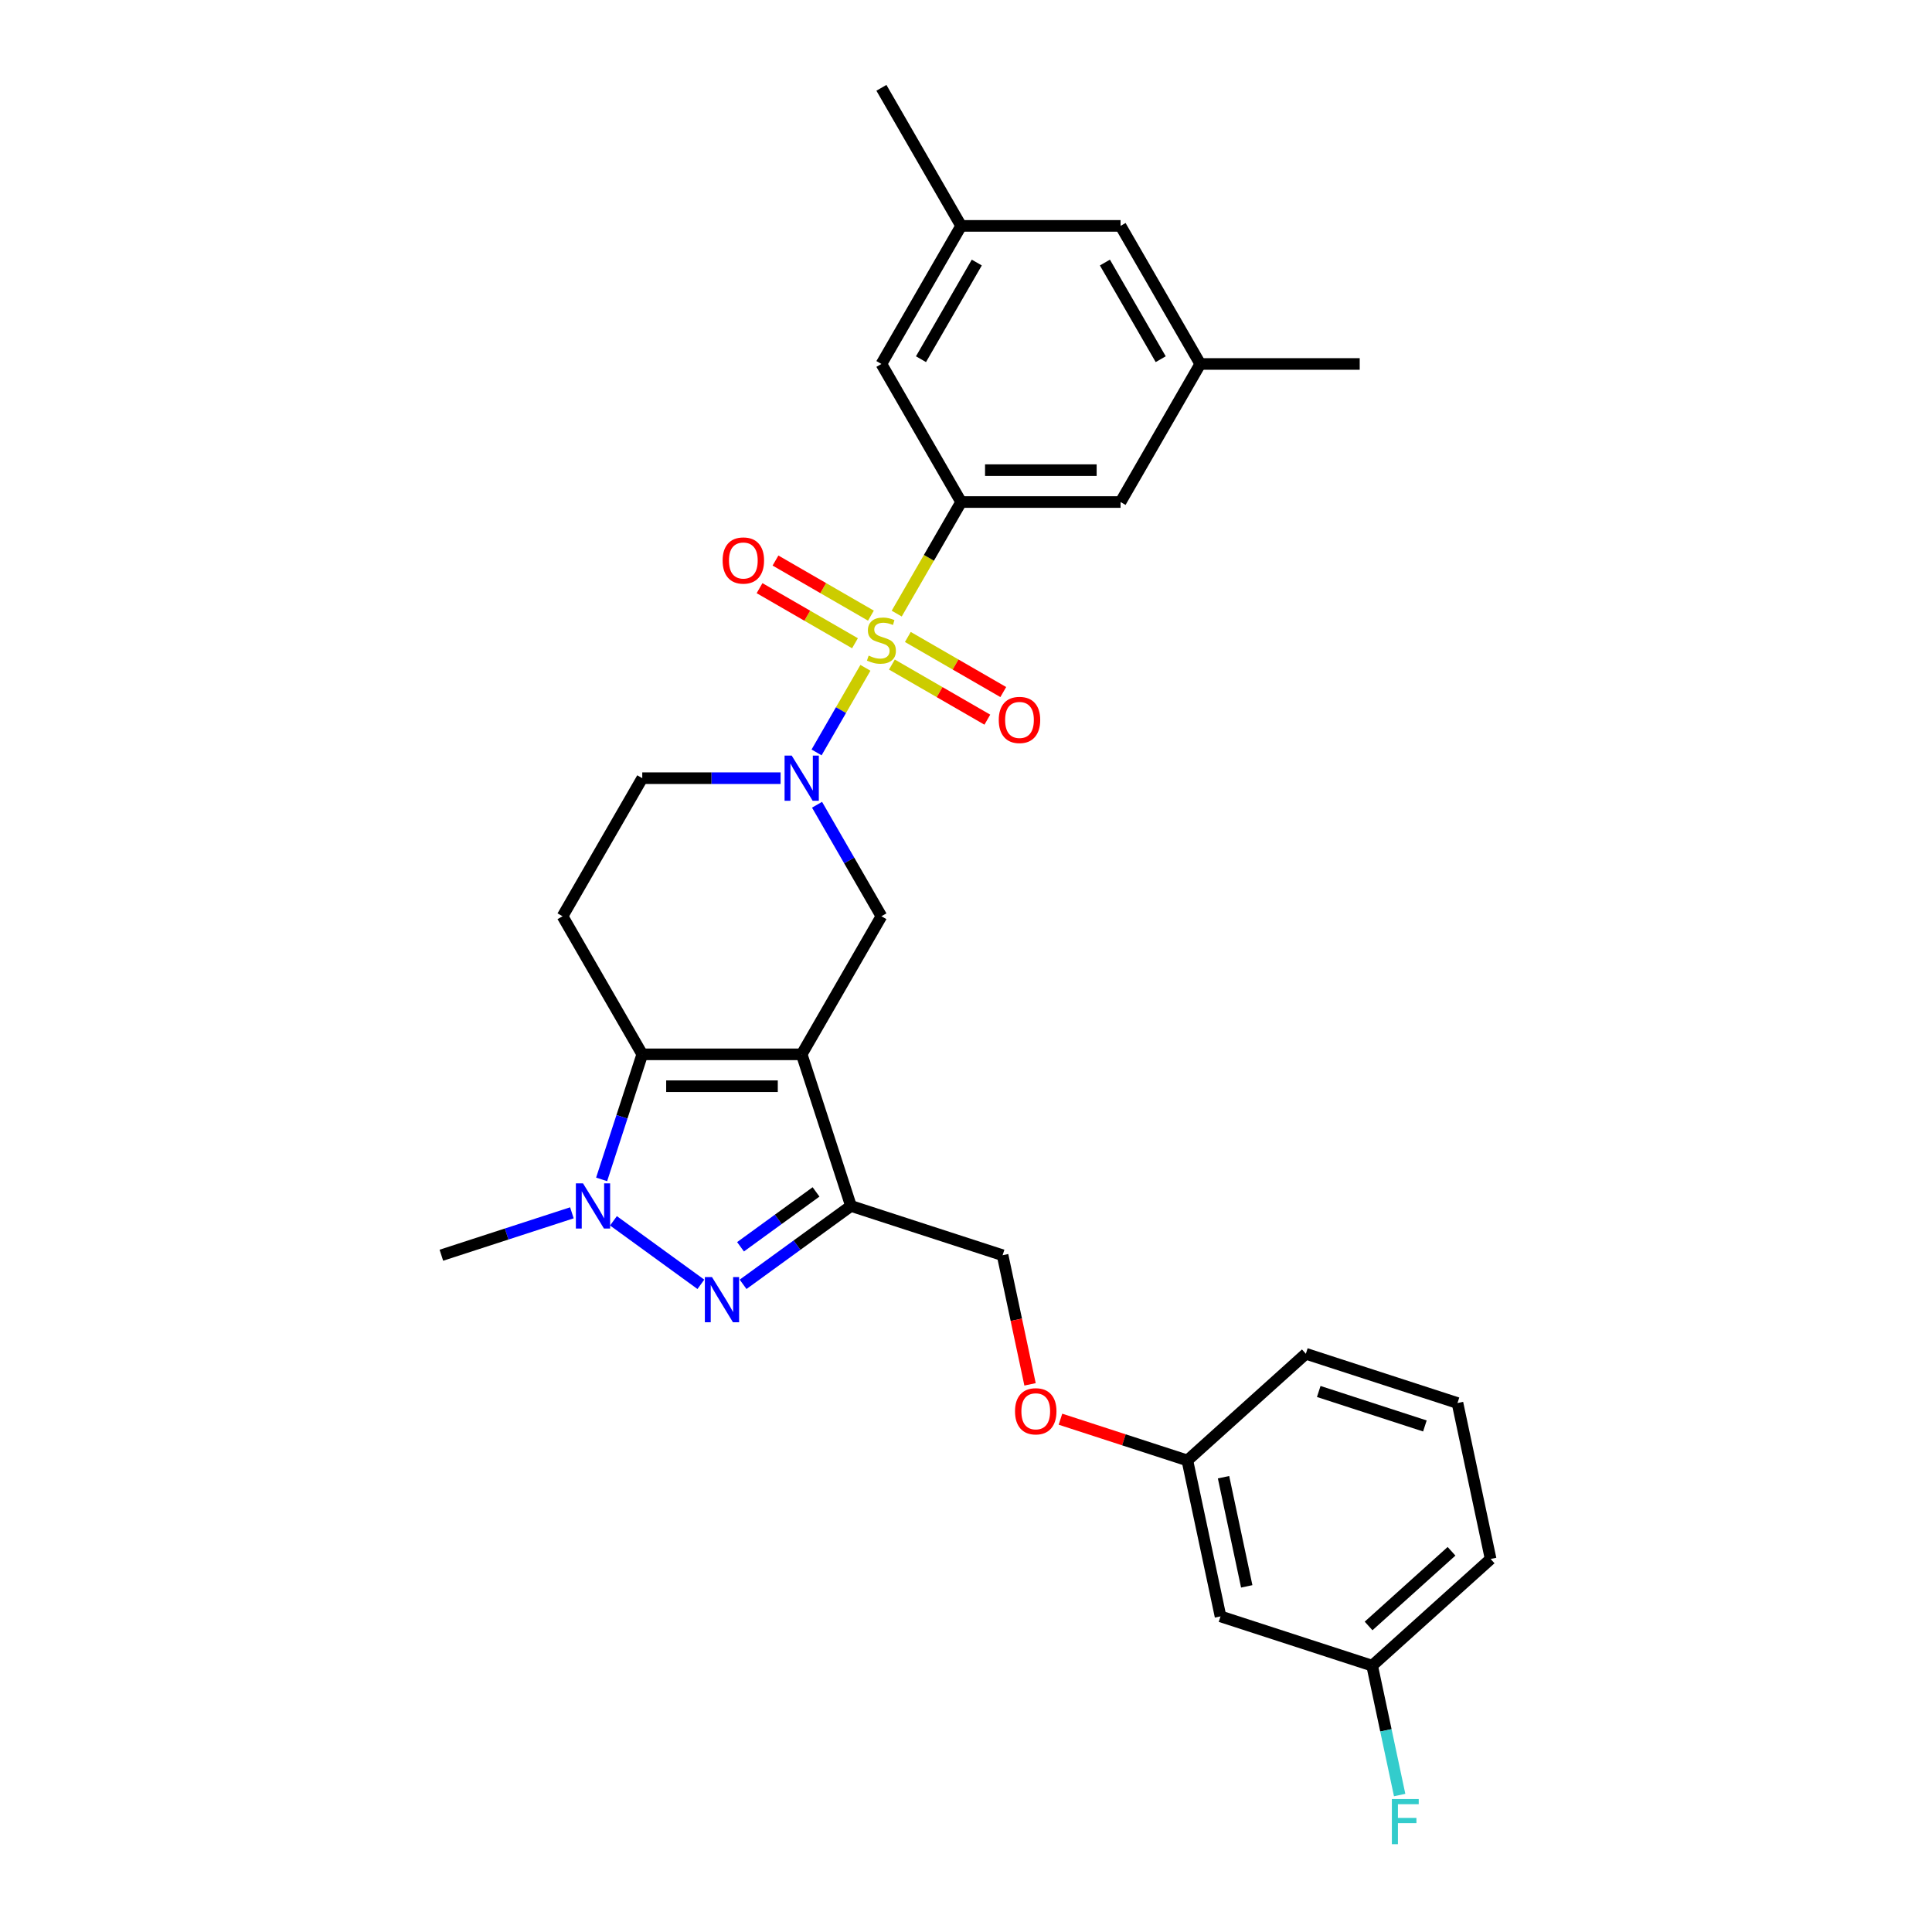 <?xml version='1.0' encoding='iso-8859-1'?>
<svg version='1.1' baseProfile='full'
              xmlns='http://www.w3.org/2000/svg'
                      xmlns:rdkit='http://www.rdkit.org/xml'
                      xmlns:xlink='http://www.w3.org/1999/xlink'
                  xml:space='preserve'
width='1000px' height='1000px' viewBox='0 0 1000 1000'>
<!-- END OF HEADER -->
<rect style='opacity:1.0;fill:#FFFFFF;stroke:none' width='1000' height='1000' x='0' y='0'> </rect>
<path class='bond-2' d='M 447.938,345.662 L 435.297,367.557' style='fill:none;fill-rule:evenodd;stroke:#CCCC00;stroke-width:6px;stroke-linecap:butt;stroke-linejoin:miter;stroke-opacity:1' />
<path class='bond-2' d='M 435.297,367.557 L 422.656,389.452' style='fill:none;fill-rule:evenodd;stroke:#0000FF;stroke-width:6px;stroke-linecap:butt;stroke-linejoin:miter;stroke-opacity:1' />
<path class='bond-6' d='M 464.137,317.604 L 480.808,288.729' style='fill:none;fill-rule:evenodd;stroke:#CCCC00;stroke-width:6px;stroke-linecap:butt;stroke-linejoin:miter;stroke-opacity:1' />
<path class='bond-6' d='M 480.808,288.729 L 497.48,259.853' style='fill:none;fill-rule:evenodd;stroke:#000000;stroke-width:6px;stroke-linecap:butt;stroke-linejoin:miter;stroke-opacity:1' />
<path class='bond-9' d='M 450.789,318.656 L 426.091,304.397' style='fill:none;fill-rule:evenodd;stroke:#CCCC00;stroke-width:6px;stroke-linecap:butt;stroke-linejoin:miter;stroke-opacity:1' />
<path class='bond-9' d='M 426.091,304.397 L 401.394,290.137' style='fill:none;fill-rule:evenodd;stroke:#FF0000;stroke-width:6px;stroke-linecap:butt;stroke-linejoin:miter;stroke-opacity:1' />
<path class='bond-9' d='M 442.536,332.949 L 417.839,318.69' style='fill:none;fill-rule:evenodd;stroke:#CCCC00;stroke-width:6px;stroke-linecap:butt;stroke-linejoin:miter;stroke-opacity:1' />
<path class='bond-9' d='M 417.839,318.69 L 393.141,304.431' style='fill:none;fill-rule:evenodd;stroke:#FF0000;stroke-width:6px;stroke-linecap:butt;stroke-linejoin:miter;stroke-opacity:1' />
<path class='bond-10' d='M 461.649,343.983 L 486.346,358.243' style='fill:none;fill-rule:evenodd;stroke:#CCCC00;stroke-width:6px;stroke-linecap:butt;stroke-linejoin:miter;stroke-opacity:1' />
<path class='bond-10' d='M 486.346,358.243 L 511.044,372.502' style='fill:none;fill-rule:evenodd;stroke:#FF0000;stroke-width:6px;stroke-linecap:butt;stroke-linejoin:miter;stroke-opacity:1' />
<path class='bond-10' d='M 469.901,329.69 L 494.598,343.949' style='fill:none;fill-rule:evenodd;stroke:#CCCC00;stroke-width:6px;stroke-linecap:butt;stroke-linejoin:miter;stroke-opacity:1' />
<path class='bond-10' d='M 494.598,343.949 L 519.296,358.208' style='fill:none;fill-rule:evenodd;stroke:#FF0000;stroke-width:6px;stroke-linecap:butt;stroke-linejoin:miter;stroke-opacity:1' />
<path class='bond-0' d='M 414.958,545.718 L 456.219,474.252' style='fill:none;fill-rule:evenodd;stroke:#000000;stroke-width:6px;stroke-linecap:butt;stroke-linejoin:miter;stroke-opacity:1' />
<path class='bond-4' d='M 414.958,545.718 L 440.458,624.202' style='fill:none;fill-rule:evenodd;stroke:#000000;stroke-width:6px;stroke-linecap:butt;stroke-linejoin:miter;stroke-opacity:1' />
<path class='bond-30' d='M 414.958,545.718 L 332.435,545.718' style='fill:none;fill-rule:evenodd;stroke:#000000;stroke-width:6px;stroke-linecap:butt;stroke-linejoin:miter;stroke-opacity:1' />
<path class='bond-30' d='M 402.579,562.223 L 344.814,562.223' style='fill:none;fill-rule:evenodd;stroke:#000000;stroke-width:6px;stroke-linecap:butt;stroke-linejoin:miter;stroke-opacity:1' />
<path class='bond-1' d='M 332.435,545.718 L 291.174,474.252' style='fill:none;fill-rule:evenodd;stroke:#000000;stroke-width:6px;stroke-linecap:butt;stroke-linejoin:miter;stroke-opacity:1' />
<path class='bond-5' d='M 332.435,545.718 L 321.919,578.086' style='fill:none;fill-rule:evenodd;stroke:#000000;stroke-width:6px;stroke-linecap:butt;stroke-linejoin:miter;stroke-opacity:1' />
<path class='bond-5' d='M 321.919,578.086 L 311.402,610.453' style='fill:none;fill-rule:evenodd;stroke:#0000FF;stroke-width:6px;stroke-linecap:butt;stroke-linejoin:miter;stroke-opacity:1' />
<path class='bond-7' d='M 422.895,416.534 L 439.557,445.393' style='fill:none;fill-rule:evenodd;stroke:#0000FF;stroke-width:6px;stroke-linecap:butt;stroke-linejoin:miter;stroke-opacity:1' />
<path class='bond-7' d='M 439.557,445.393 L 456.219,474.252' style='fill:none;fill-rule:evenodd;stroke:#000000;stroke-width:6px;stroke-linecap:butt;stroke-linejoin:miter;stroke-opacity:1' />
<path class='bond-11' d='M 404.032,402.786 L 368.234,402.786' style='fill:none;fill-rule:evenodd;stroke:#0000FF;stroke-width:6px;stroke-linecap:butt;stroke-linejoin:miter;stroke-opacity:1' />
<path class='bond-11' d='M 368.234,402.786 L 332.435,402.786' style='fill:none;fill-rule:evenodd;stroke:#000000;stroke-width:6px;stroke-linecap:butt;stroke-linejoin:miter;stroke-opacity:1' />
<path class='bond-3' d='M 384.622,664.769 L 412.54,644.485' style='fill:none;fill-rule:evenodd;stroke:#0000FF;stroke-width:6px;stroke-linecap:butt;stroke-linejoin:miter;stroke-opacity:1' />
<path class='bond-3' d='M 412.54,644.485 L 440.458,624.202' style='fill:none;fill-rule:evenodd;stroke:#000000;stroke-width:6px;stroke-linecap:butt;stroke-linejoin:miter;stroke-opacity:1' />
<path class='bond-3' d='M 383.297,645.331 L 402.839,631.133' style='fill:none;fill-rule:evenodd;stroke:#0000FF;stroke-width:6px;stroke-linecap:butt;stroke-linejoin:miter;stroke-opacity:1' />
<path class='bond-3' d='M 402.839,631.133 L 422.382,616.934' style='fill:none;fill-rule:evenodd;stroke:#000000;stroke-width:6px;stroke-linecap:butt;stroke-linejoin:miter;stroke-opacity:1' />
<path class='bond-31' d='M 362.771,664.769 L 317.523,631.894' style='fill:none;fill-rule:evenodd;stroke:#0000FF;stroke-width:6px;stroke-linecap:butt;stroke-linejoin:miter;stroke-opacity:1' />
<path class='bond-14' d='M 440.458,624.202 L 518.942,649.702' style='fill:none;fill-rule:evenodd;stroke:#000000;stroke-width:6px;stroke-linecap:butt;stroke-linejoin:miter;stroke-opacity:1' />
<path class='bond-22' d='M 296.009,627.752 L 262.23,638.727' style='fill:none;fill-rule:evenodd;stroke:#0000FF;stroke-width:6px;stroke-linecap:butt;stroke-linejoin:miter;stroke-opacity:1' />
<path class='bond-22' d='M 262.23,638.727 L 228.451,649.702' style='fill:none;fill-rule:evenodd;stroke:#000000;stroke-width:6px;stroke-linecap:butt;stroke-linejoin:miter;stroke-opacity:1' />
<path class='bond-12' d='M 497.48,259.853 L 580.002,259.853' style='fill:none;fill-rule:evenodd;stroke:#000000;stroke-width:6px;stroke-linecap:butt;stroke-linejoin:miter;stroke-opacity:1' />
<path class='bond-12' d='M 509.858,243.349 L 567.624,243.349' style='fill:none;fill-rule:evenodd;stroke:#000000;stroke-width:6px;stroke-linecap:butt;stroke-linejoin:miter;stroke-opacity:1' />
<path class='bond-13' d='M 497.48,259.853 L 456.219,188.387' style='fill:none;fill-rule:evenodd;stroke:#000000;stroke-width:6px;stroke-linecap:butt;stroke-linejoin:miter;stroke-opacity:1' />
<path class='bond-8' d='M 291.174,474.252 L 332.435,402.786' style='fill:none;fill-rule:evenodd;stroke:#000000;stroke-width:6px;stroke-linecap:butt;stroke-linejoin:miter;stroke-opacity:1' />
<path class='bond-16' d='M 580.002,259.853 L 621.263,188.387' style='fill:none;fill-rule:evenodd;stroke:#000000;stroke-width:6px;stroke-linecap:butt;stroke-linejoin:miter;stroke-opacity:1' />
<path class='bond-17' d='M 456.219,188.387 L 497.48,116.921' style='fill:none;fill-rule:evenodd;stroke:#000000;stroke-width:6px;stroke-linecap:butt;stroke-linejoin:miter;stroke-opacity:1' />
<path class='bond-17' d='M 476.701,185.919 L 505.584,135.893' style='fill:none;fill-rule:evenodd;stroke:#000000;stroke-width:6px;stroke-linecap:butt;stroke-linejoin:miter;stroke-opacity:1' />
<path class='bond-18' d='M 518.942,649.702 L 526.045,683.122' style='fill:none;fill-rule:evenodd;stroke:#000000;stroke-width:6px;stroke-linecap:butt;stroke-linejoin:miter;stroke-opacity:1' />
<path class='bond-18' d='M 526.045,683.122 L 533.149,716.541' style='fill:none;fill-rule:evenodd;stroke:#FF0000;stroke-width:6px;stroke-linecap:butt;stroke-linejoin:miter;stroke-opacity:1' />
<path class='bond-15' d='M 631.739,836.641 L 614.582,755.922' style='fill:none;fill-rule:evenodd;stroke:#000000;stroke-width:6px;stroke-linecap:butt;stroke-linejoin:miter;stroke-opacity:1' />
<path class='bond-15' d='M 645.31,821.101 L 633.299,764.598' style='fill:none;fill-rule:evenodd;stroke:#000000;stroke-width:6px;stroke-linecap:butt;stroke-linejoin:miter;stroke-opacity:1' />
<path class='bond-21' d='M 631.739,836.641 L 710.223,862.141' style='fill:none;fill-rule:evenodd;stroke:#000000;stroke-width:6px;stroke-linecap:butt;stroke-linejoin:miter;stroke-opacity:1' />
<path class='bond-26' d='M 621.263,188.387 L 703.785,188.387' style='fill:none;fill-rule:evenodd;stroke:#000000;stroke-width:6px;stroke-linecap:butt;stroke-linejoin:miter;stroke-opacity:1' />
<path class='bond-29' d='M 621.263,188.387 L 580.002,116.921' style='fill:none;fill-rule:evenodd;stroke:#000000;stroke-width:6px;stroke-linecap:butt;stroke-linejoin:miter;stroke-opacity:1' />
<path class='bond-29' d='M 600.781,185.919 L 571.898,135.893' style='fill:none;fill-rule:evenodd;stroke:#000000;stroke-width:6px;stroke-linecap:butt;stroke-linejoin:miter;stroke-opacity:1' />
<path class='bond-19' d='M 497.48,116.921 L 580.002,116.921' style='fill:none;fill-rule:evenodd;stroke:#000000;stroke-width:6px;stroke-linecap:butt;stroke-linejoin:miter;stroke-opacity:1' />
<path class='bond-25' d='M 497.48,116.921 L 456.219,45.455' style='fill:none;fill-rule:evenodd;stroke:#000000;stroke-width:6px;stroke-linecap:butt;stroke-linejoin:miter;stroke-opacity:1' />
<path class='bond-20' d='M 548.89,734.577 L 581.736,745.25' style='fill:none;fill-rule:evenodd;stroke:#FF0000;stroke-width:6px;stroke-linecap:butt;stroke-linejoin:miter;stroke-opacity:1' />
<path class='bond-20' d='M 581.736,745.25 L 614.582,755.922' style='fill:none;fill-rule:evenodd;stroke:#000000;stroke-width:6px;stroke-linecap:butt;stroke-linejoin:miter;stroke-opacity:1' />
<path class='bond-27' d='M 614.582,755.922 L 675.908,700.704' style='fill:none;fill-rule:evenodd;stroke:#000000;stroke-width:6px;stroke-linecap:butt;stroke-linejoin:miter;stroke-opacity:1' />
<path class='bond-23' d='M 710.223,862.141 L 717.34,895.627' style='fill:none;fill-rule:evenodd;stroke:#000000;stroke-width:6px;stroke-linecap:butt;stroke-linejoin:miter;stroke-opacity:1' />
<path class='bond-23' d='M 717.34,895.627 L 724.458,929.112' style='fill:none;fill-rule:evenodd;stroke:#33CCCC;stroke-width:6px;stroke-linecap:butt;stroke-linejoin:miter;stroke-opacity:1' />
<path class='bond-32' d='M 710.223,862.141 L 771.549,806.923' style='fill:none;fill-rule:evenodd;stroke:#000000;stroke-width:6px;stroke-linecap:butt;stroke-linejoin:miter;stroke-opacity:1' />
<path class='bond-32' d='M 708.378,841.594 L 751.306,802.941' style='fill:none;fill-rule:evenodd;stroke:#000000;stroke-width:6px;stroke-linecap:butt;stroke-linejoin:miter;stroke-opacity:1' />
<path class='bond-24' d='M 754.391,726.205 L 675.908,700.704' style='fill:none;fill-rule:evenodd;stroke:#000000;stroke-width:6px;stroke-linecap:butt;stroke-linejoin:miter;stroke-opacity:1' />
<path class='bond-24' d='M 737.519,738.076 L 682.58,720.226' style='fill:none;fill-rule:evenodd;stroke:#000000;stroke-width:6px;stroke-linecap:butt;stroke-linejoin:miter;stroke-opacity:1' />
<path class='bond-28' d='M 754.391,726.205 L 771.549,806.923' style='fill:none;fill-rule:evenodd;stroke:#000000;stroke-width:6px;stroke-linecap:butt;stroke-linejoin:miter;stroke-opacity:1' />
<path  class='atom-0' d='M 449.617 339.341
Q 449.881 339.44, 450.97 339.902
Q 452.06 340.364, 453.248 340.661
Q 454.469 340.925, 455.658 340.925
Q 457.869 340.925, 459.156 339.869
Q 460.444 338.78, 460.444 336.898
Q 460.444 335.611, 459.784 334.819
Q 459.156 334.026, 458.166 333.597
Q 457.176 333.168, 455.525 332.673
Q 453.446 332.046, 452.192 331.452
Q 450.97 330.857, 450.079 329.603
Q 449.221 328.349, 449.221 326.236
Q 449.221 323.298, 451.201 321.483
Q 453.215 319.667, 457.176 319.667
Q 459.883 319.667, 462.952 320.955
L 462.193 323.497
Q 459.388 322.341, 457.275 322.341
Q 454.997 322.341, 453.743 323.298
Q 452.489 324.223, 452.522 325.84
Q 452.522 327.094, 453.149 327.854
Q 453.809 328.613, 454.733 329.042
Q 455.691 329.471, 457.275 329.966
Q 459.388 330.626, 460.642 331.287
Q 461.896 331.947, 462.787 333.3
Q 463.712 334.62, 463.712 336.898
Q 463.712 340.133, 461.533 341.882
Q 459.388 343.599, 455.79 343.599
Q 453.71 343.599, 452.126 343.137
Q 450.574 342.708, 448.726 341.948
L 449.617 339.341
' fill='#CCCC00'/>
<path  class='atom-3' d='M 409.792 391.101
L 417.45 403.479
Q 418.209 404.7, 419.43 406.912
Q 420.652 409.124, 420.718 409.256
L 420.718 391.101
L 423.82 391.101
L 423.82 414.471
L 420.619 414.471
L 412.399 400.937
Q 411.442 399.353, 410.419 397.537
Q 409.429 395.722, 409.132 395.161
L 409.132 414.471
L 406.095 414.471
L 406.095 391.101
L 409.792 391.101
' fill='#0000FF'/>
<path  class='atom-4' d='M 368.531 661.022
L 376.189 673.4
Q 376.948 674.621, 378.169 676.833
Q 379.391 679.045, 379.457 679.177
L 379.457 661.022
L 382.559 661.022
L 382.559 684.392
L 379.358 684.392
L 371.138 670.858
Q 370.181 669.274, 369.158 667.458
Q 368.168 665.643, 367.87 665.082
L 367.87 684.392
L 364.834 684.392
L 364.834 661.022
L 368.531 661.022
' fill='#0000FF'/>
<path  class='atom-6' d='M 301.769 612.516
L 309.427 624.895
Q 310.186 626.116, 311.407 628.328
Q 312.629 630.539, 312.695 630.671
L 312.695 612.516
L 315.798 612.516
L 315.798 635.887
L 312.596 635.887
L 304.377 622.353
Q 303.419 620.769, 302.396 618.953
Q 301.406 617.138, 301.109 616.577
L 301.109 635.887
L 298.072 635.887
L 298.072 612.516
L 301.769 612.516
' fill='#0000FF'/>
<path  class='atom-10' d='M 374.025 290.125
Q 374.025 284.513, 376.797 281.377
Q 379.57 278.241, 384.752 278.241
Q 389.935 278.241, 392.708 281.377
Q 395.48 284.513, 395.48 290.125
Q 395.48 295.802, 392.675 299.037
Q 389.869 302.239, 384.752 302.239
Q 379.603 302.239, 376.797 299.037
Q 374.025 295.835, 374.025 290.125
M 384.752 299.598
Q 388.317 299.598, 390.232 297.221
Q 392.179 294.812, 392.179 290.125
Q 392.179 285.536, 390.232 283.226
Q 388.317 280.882, 384.752 280.882
Q 381.187 280.882, 379.24 283.193
Q 377.325 285.503, 377.325 290.125
Q 377.325 294.845, 379.24 297.221
Q 381.187 299.598, 384.752 299.598
' fill='#FF0000'/>
<path  class='atom-11' d='M 516.957 372.647
Q 516.957 367.035, 519.73 363.899
Q 522.503 360.764, 527.685 360.764
Q 532.867 360.764, 535.64 363.899
Q 538.413 367.035, 538.413 372.647
Q 538.413 378.324, 535.607 381.559
Q 532.801 384.761, 527.685 384.761
Q 522.536 384.761, 519.73 381.559
Q 516.957 378.357, 516.957 372.647
M 527.685 382.12
Q 531.25 382.12, 533.164 379.744
Q 535.112 377.334, 535.112 372.647
Q 535.112 368.058, 533.164 365.748
Q 531.25 363.404, 527.685 363.404
Q 524.12 363.404, 522.172 365.715
Q 520.258 368.025, 520.258 372.647
Q 520.258 377.367, 522.172 379.744
Q 524.12 382.12, 527.685 382.12
' fill='#FF0000'/>
<path  class='atom-19' d='M 525.371 730.487
Q 525.371 724.876, 528.144 721.74
Q 530.916 718.604, 536.099 718.604
Q 541.281 718.604, 544.054 721.74
Q 546.827 724.876, 546.827 730.487
Q 546.827 736.165, 544.021 739.4
Q 541.215 742.601, 536.099 742.601
Q 530.949 742.601, 528.144 739.4
Q 525.371 736.198, 525.371 730.487
M 536.099 739.961
Q 539.664 739.961, 541.578 737.584
Q 543.526 735.174, 543.526 730.487
Q 543.526 725.899, 541.578 723.588
Q 539.664 721.245, 536.099 721.245
Q 532.534 721.245, 530.586 723.555
Q 528.672 725.866, 528.672 730.487
Q 528.672 735.207, 530.586 737.584
Q 532.534 739.961, 536.099 739.961
' fill='#FF0000'/>
<path  class='atom-24' d='M 720.432 931.175
L 734.328 931.175
L 734.328 933.849
L 723.567 933.849
L 723.567 940.946
L 733.14 940.946
L 733.14 943.653
L 723.567 943.653
L 723.567 954.545
L 720.432 954.545
L 720.432 931.175
' fill='#33CCCC'/>
</svg>
